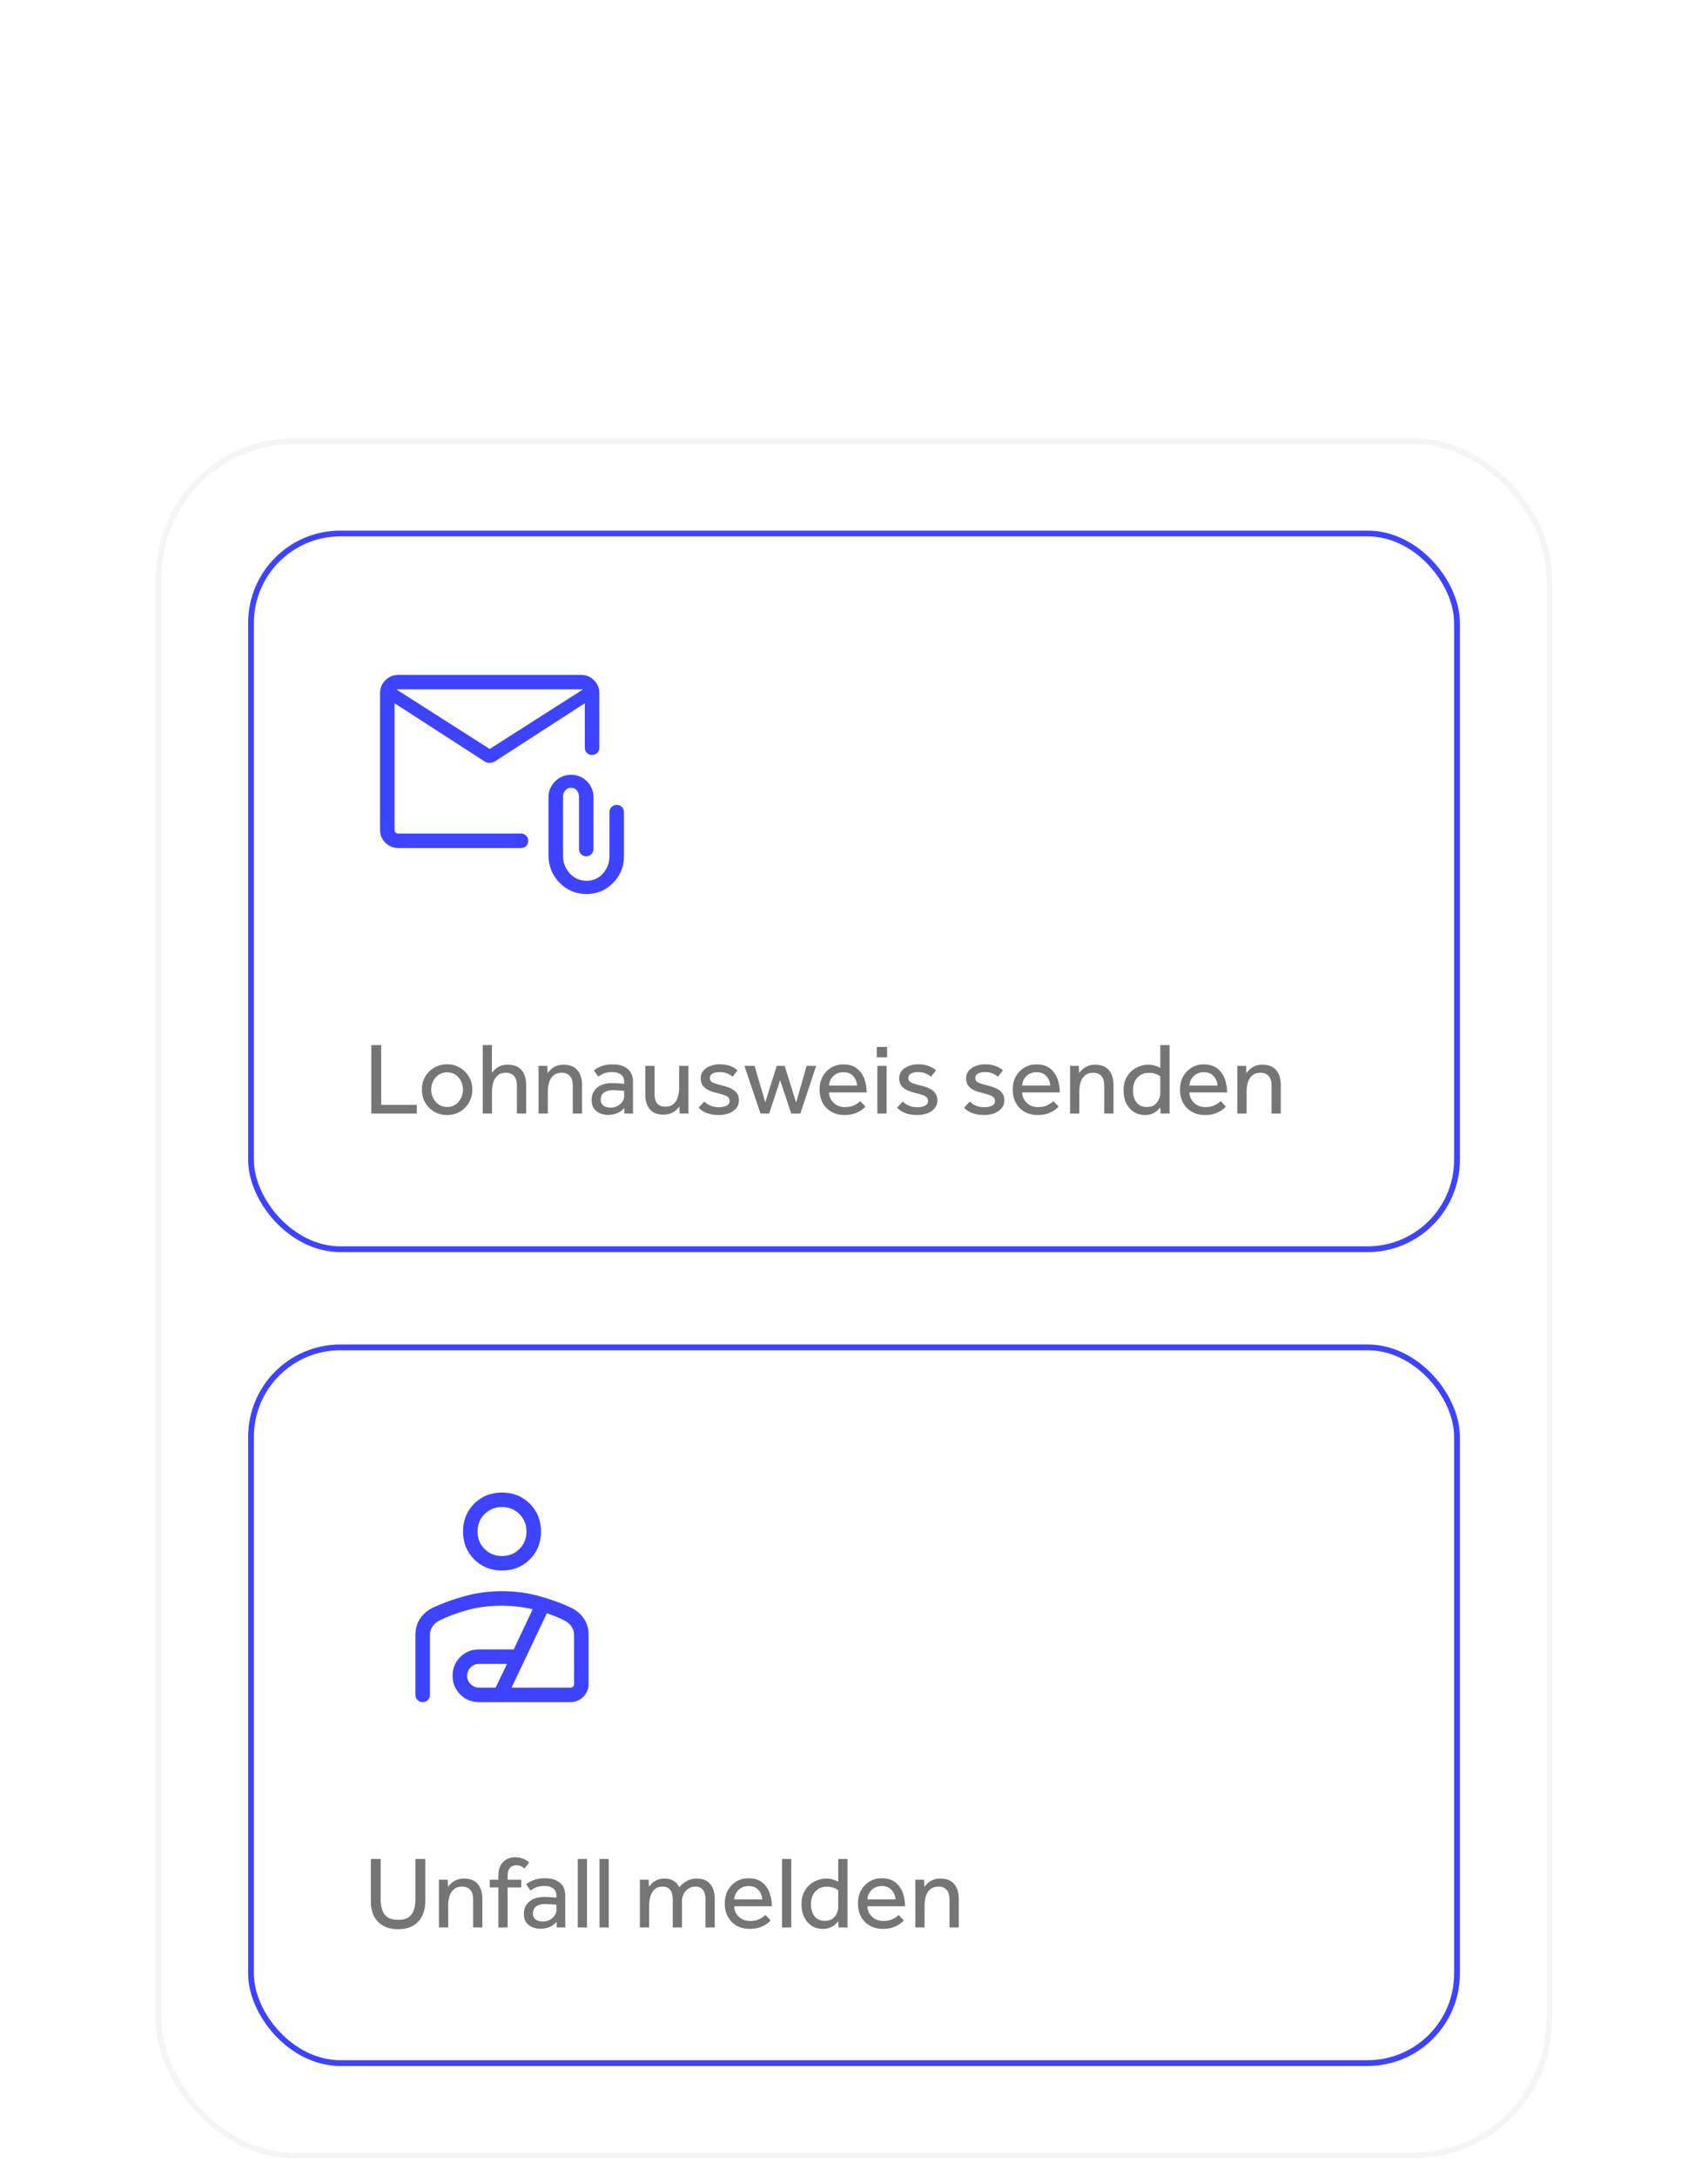 <svg width="296" height="377" viewBox="0 0 296 377" fill="none" xmlns="http://www.w3.org/2000/svg">
<g filter="url(#filter0_ddd_2140_11507)">
<rect x="27" y="7" width="242" height="298" rx="24" fill="white" shape-rendering="crispEdges"/>
<rect x="27.5" y="7.5" width="241" height="297" rx="23.5" stroke="#F5F5F5" shape-rendering="crispEdges"/>
<rect x="43.5" y="23.5" width="209" height="124" rx="15.5" stroke="#3E43FF"/>
<mask id="mask0_2140_11507" style="mask-type:alpha" maskUnits="userSpaceOnUse" x="63" y="43" width="48" height="48">
<rect x="63" y="43" width="48" height="48" fill="#D9D9D9"/>
</mask>
<g mask="url(#mask0_2140_11507)">
<path d="M69.068 78C68.187 78 67.433 77.699 66.806 77.097C66.179 76.495 65.865 75.753 65.865 74.871V51.129C65.865 50.275 66.173 49.54 66.789 48.924C67.405 48.308 68.14 48 68.993 48H100.737C101.59 48 102.325 48.308 102.941 48.924C103.557 49.54 103.865 50.275 103.865 51.129V60.615C103.865 60.971 103.744 61.27 103.502 61.511C103.26 61.752 102.96 61.872 102.602 61.872C102.244 61.872 101.946 61.752 101.709 61.511C101.471 61.27 101.352 60.971 101.352 60.615V52.91L85.723 63.017C85.583 63.09 85.444 63.146 85.307 63.185C85.171 63.224 85.023 63.243 84.865 63.243C84.707 63.243 84.559 63.224 84.423 63.185C84.286 63.146 84.152 63.09 84.02 63.017L68.378 52.91V74.871C68.378 75.051 68.436 75.199 68.551 75.314C68.667 75.429 68.814 75.487 68.993 75.487H90.288C90.644 75.487 90.943 75.608 91.183 75.85C91.424 76.093 91.545 76.392 91.545 76.751C91.545 77.108 91.424 77.406 91.183 77.644C90.943 77.881 90.644 78 90.288 78H69.068ZM84.865 60.831L101.045 50.513H68.686L84.865 60.831ZM68.378 53.297V51.425V51.445V51.41V53.297ZM101.65 85.962C99.804 85.962 98.244 85.309 96.97 84.004C95.695 82.698 95.057 81.122 95.057 79.275V69.205C95.057 68.127 95.437 67.208 96.195 66.448C96.954 65.688 97.882 65.308 98.98 65.308C100.06 65.308 100.975 65.688 101.726 66.448C102.477 67.208 102.852 68.127 102.852 69.205V78.166C102.852 78.522 102.731 78.821 102.489 79.062C102.247 79.303 101.947 79.423 101.589 79.423C101.231 79.423 100.933 79.303 100.696 79.062C100.458 78.821 100.34 78.522 100.34 78.166V69.136C100.34 68.705 100.215 68.334 99.965 68.023C99.715 67.712 99.385 67.556 98.975 67.556C98.566 67.556 98.229 67.712 97.966 68.023C97.702 68.334 97.57 68.703 97.57 69.13V79.328C97.57 80.502 97.96 81.519 98.741 82.38C99.521 83.242 100.494 83.672 101.659 83.672C102.78 83.672 103.721 83.254 104.481 82.418C105.242 81.582 105.622 80.583 105.622 79.423V71.779C105.622 71.424 105.743 71.125 105.985 70.885C106.227 70.644 106.527 70.523 106.885 70.523C107.243 70.523 107.54 70.644 107.778 70.885C108.015 71.125 108.134 71.424 108.134 71.779V79.423C108.134 81.224 107.504 82.764 106.243 84.043C104.982 85.322 103.451 85.962 101.65 85.962Z" fill="#3E43FF"/>
</g>
<path d="M64.352 124V112.136H66.059V122.488H72.231V124H64.352ZM77.484 124.249C76.642 124.249 75.889 124.053 75.225 123.662C74.561 123.259 74.039 122.725 73.66 122.061C73.292 121.385 73.109 120.65 73.109 119.856C73.109 119.049 73.292 118.314 73.66 117.65C74.039 116.986 74.561 116.458 75.225 116.067C75.889 115.664 76.642 115.462 77.484 115.462C78.326 115.462 79.073 115.664 79.725 116.067C80.389 116.458 80.911 116.986 81.29 117.65C81.67 118.314 81.859 119.049 81.859 119.856C81.859 120.65 81.67 121.385 81.29 122.061C80.911 122.725 80.389 123.259 79.725 123.662C79.073 124.053 78.326 124.249 77.484 124.249ZM77.484 122.862C78.065 122.862 78.557 122.719 78.96 122.435C79.375 122.138 79.69 121.759 79.903 121.296C80.128 120.834 80.241 120.354 80.241 119.856C80.241 119.358 80.128 118.877 79.903 118.415C79.69 117.953 79.375 117.579 78.96 117.294C78.545 116.998 78.053 116.85 77.484 116.85C76.915 116.85 76.423 116.998 76.008 117.294C75.593 117.579 75.273 117.953 75.047 118.415C74.834 118.866 74.727 119.346 74.727 119.856C74.727 120.354 74.84 120.834 75.065 121.296C75.29 121.747 75.605 122.121 76.008 122.417C76.423 122.713 76.915 122.862 77.484 122.862ZM83.661 124V112.136H85.244V116.956C85.386 116.755 85.57 116.547 85.795 116.334C86.032 116.109 86.329 115.919 86.684 115.765C87.052 115.611 87.491 115.534 88.001 115.534C89.08 115.534 89.88 115.854 90.402 116.494C90.924 117.122 91.184 117.97 91.184 119.038V124H89.584V119.162C89.584 118.391 89.412 117.828 89.068 117.472C88.736 117.105 88.273 116.921 87.68 116.921C87.076 116.921 86.596 117.081 86.24 117.401C85.884 117.709 85.629 118.113 85.475 118.611C85.333 119.109 85.261 119.624 85.261 120.158V124H83.661ZM94.937 124H93.336V116.583C93.336 116.476 93.336 116.37 93.336 116.263C93.336 116.144 93.33 115.966 93.318 115.729H94.848L94.901 116.974C95.044 116.773 95.233 116.565 95.471 116.352C95.708 116.126 96.004 115.937 96.36 115.783C96.727 115.617 97.166 115.534 97.676 115.534C98.755 115.534 99.555 115.854 100.077 116.494C100.599 117.122 100.86 117.97 100.86 119.038V124H99.259V119.162C99.259 118.391 99.087 117.828 98.743 117.472C98.411 117.105 97.949 116.921 97.356 116.921C96.751 116.921 96.271 117.081 95.915 117.401C95.559 117.709 95.305 118.113 95.15 118.611C95.008 119.109 94.937 119.624 94.937 120.158V124ZM108.223 124L108.187 123.004C107.891 123.407 107.481 123.715 106.96 123.929C106.45 124.13 105.934 124.231 105.412 124.231C104.962 124.231 104.511 124.148 104.06 123.982C103.622 123.816 103.254 123.543 102.958 123.164C102.673 122.785 102.531 122.281 102.531 121.652C102.531 120.763 102.845 120.051 103.474 119.518C104.102 118.984 104.997 118.717 106.159 118.717C106.42 118.717 106.687 118.729 106.96 118.753C107.244 118.765 107.499 118.783 107.725 118.806C107.95 118.818 108.098 118.83 108.169 118.842V118.539C108.169 117.923 107.979 117.484 107.6 117.223C107.232 116.951 106.728 116.814 106.088 116.814C105.472 116.814 104.974 116.903 104.594 117.081C104.226 117.247 103.918 117.419 103.669 117.597L102.922 116.512C103.219 116.275 103.628 116.043 104.149 115.818C104.671 115.593 105.377 115.48 106.266 115.48C107.321 115.48 108.157 115.741 108.774 116.263C109.391 116.773 109.699 117.502 109.699 118.451V123.271C109.699 123.354 109.699 123.455 109.699 123.573C109.699 123.692 109.705 123.834 109.717 124H108.223ZM108.169 121.03V120.087C108.11 120.063 107.974 120.045 107.76 120.034C107.547 120.01 107.304 119.992 107.031 119.98C106.77 119.957 106.515 119.945 106.266 119.945C105.673 119.945 105.217 120.034 104.896 120.211C104.588 120.377 104.375 120.591 104.256 120.852C104.149 121.101 104.096 121.35 104.096 121.599C104.096 122.038 104.25 122.375 104.559 122.613C104.867 122.85 105.294 122.968 105.839 122.968C106.254 122.968 106.634 122.879 106.977 122.702C107.333 122.512 107.618 122.269 107.831 121.972C108.057 121.676 108.169 121.362 108.169 121.03ZM111.834 120.692V115.729H113.434V120.585C113.434 121.356 113.595 121.919 113.915 122.275C114.235 122.63 114.697 122.808 115.302 122.808C115.919 122.808 116.399 122.648 116.743 122.328C117.087 122.008 117.33 121.605 117.472 121.119C117.626 120.621 117.703 120.105 117.703 119.571V115.729H119.304V123.164C119.304 123.211 119.304 123.324 119.304 123.502C119.304 123.668 119.31 123.834 119.322 124H117.792L117.739 122.773C117.608 122.962 117.425 123.17 117.187 123.395C116.95 123.609 116.648 123.792 116.28 123.947C115.925 124.101 115.492 124.178 114.982 124.178C113.903 124.178 113.108 123.864 112.598 123.235C112.089 122.607 111.834 121.759 111.834 120.692ZM121.083 122.986L122.061 121.919C122.357 122.215 122.713 122.453 123.128 122.63C123.543 122.808 124.023 122.897 124.569 122.897C125.102 122.897 125.547 122.814 125.903 122.648C126.259 122.47 126.436 122.198 126.436 121.83C126.436 121.569 126.365 121.362 126.223 121.207C126.081 121.053 125.838 120.917 125.494 120.798C125.15 120.668 124.675 120.532 124.071 120.389C123.644 120.283 123.229 120.14 122.826 119.962C122.423 119.773 122.09 119.518 121.83 119.198C121.569 118.866 121.438 118.439 121.438 117.917C121.438 117.383 121.592 116.933 121.901 116.565C122.221 116.198 122.63 115.925 123.128 115.747C123.626 115.557 124.148 115.462 124.693 115.462C125.393 115.462 125.998 115.557 126.508 115.747C127.017 115.925 127.456 116.18 127.824 116.512L126.952 117.615C126.703 117.389 126.389 117.2 126.009 117.045C125.642 116.891 125.209 116.814 124.711 116.814C124.201 116.814 123.792 116.897 123.484 117.063C123.175 117.229 123.021 117.502 123.021 117.881C123.021 118.237 123.229 118.504 123.644 118.682C124.059 118.848 124.592 119.008 125.245 119.162C125.766 119.281 126.235 119.441 126.65 119.642C127.077 119.832 127.415 120.093 127.664 120.425C127.925 120.757 128.055 121.19 128.055 121.723C128.055 122.269 127.889 122.731 127.557 123.111C127.237 123.478 126.816 123.763 126.294 123.964C125.772 124.154 125.209 124.249 124.604 124.249C123.039 124.249 121.865 123.828 121.083 122.986ZM131.802 124L129.01 115.729H130.771L132.62 122.043L134.613 115.729H135.982L137.974 122.097L139.788 115.729H141.443L138.703 124H137.12L135.199 118.219L133.296 124H131.802ZM149.075 121.83L149.982 122.791C149.863 122.933 149.65 123.123 149.342 123.36C149.033 123.585 148.63 123.792 148.132 123.982C147.646 124.16 147.053 124.249 146.354 124.249C145.5 124.249 144.747 124.065 144.095 123.698C143.442 123.318 142.933 122.796 142.565 122.132C142.209 121.457 142.031 120.68 142.031 119.802C142.031 118.996 142.203 118.267 142.547 117.615C142.903 116.962 143.389 116.447 144.006 116.067C144.634 115.676 145.352 115.48 146.158 115.48C147.118 115.48 147.895 115.711 148.488 116.174C149.081 116.636 149.514 117.235 149.786 117.97C150.059 118.706 150.195 119.494 150.195 120.336H143.668C143.68 120.822 143.81 121.261 144.059 121.652C144.308 122.032 144.634 122.334 145.037 122.559C145.452 122.773 145.897 122.879 146.371 122.879C147.071 122.879 147.646 122.761 148.097 122.524C148.559 122.287 148.885 122.055 149.075 121.83ZM143.668 119.144H148.541C148.494 118.504 148.269 117.958 147.865 117.508C147.462 117.057 146.893 116.832 146.158 116.832C145.648 116.832 145.209 116.945 144.842 117.17C144.474 117.395 144.189 117.686 143.988 118.041C143.798 118.385 143.691 118.753 143.668 119.144ZM151.941 114.253V112.456H153.737V114.253H151.941ZM152.048 124V115.729H153.648V124H152.048ZM155.475 122.986L156.453 121.919C156.749 122.215 157.105 122.453 157.52 122.63C157.935 122.808 158.415 122.897 158.961 122.897C159.495 122.897 159.939 122.814 160.295 122.648C160.651 122.47 160.829 122.198 160.829 121.83C160.829 121.569 160.757 121.362 160.615 121.207C160.473 121.053 160.23 120.917 159.886 120.798C159.542 120.668 159.068 120.532 158.463 120.389C158.036 120.283 157.621 120.14 157.218 119.962C156.815 119.773 156.483 119.518 156.222 119.198C155.961 118.866 155.83 118.439 155.83 117.917C155.83 117.383 155.985 116.933 156.293 116.565C156.613 116.198 157.022 115.925 157.52 115.747C158.018 115.557 158.54 115.462 159.085 115.462C159.785 115.462 160.39 115.557 160.9 115.747C161.41 115.925 161.848 116.18 162.216 116.512L161.344 117.615C161.095 117.389 160.781 117.2 160.402 117.045C160.034 116.891 159.601 116.814 159.103 116.814C158.593 116.814 158.184 116.897 157.876 117.063C157.568 117.229 157.413 117.502 157.413 117.881C157.413 118.237 157.621 118.504 158.036 118.682C158.451 118.848 158.985 119.008 159.637 119.162C160.159 119.281 160.627 119.441 161.042 119.642C161.469 119.832 161.807 120.093 162.056 120.425C162.317 120.757 162.447 121.19 162.447 121.723C162.447 122.269 162.281 122.731 161.949 123.111C161.629 123.478 161.208 123.763 160.686 123.964C160.164 124.154 159.601 124.249 158.997 124.249C157.431 124.249 156.257 123.828 155.475 122.986ZM167.078 122.986L168.056 121.919C168.352 122.215 168.708 122.453 169.123 122.63C169.538 122.808 170.018 122.897 170.564 122.897C171.098 122.897 171.542 122.814 171.898 122.648C172.254 122.47 172.432 122.198 172.432 121.83C172.432 121.569 172.36 121.362 172.218 121.207C172.076 121.053 171.833 120.917 171.489 120.798C171.145 120.668 170.671 120.532 170.066 120.389C169.639 120.283 169.224 120.14 168.821 119.962C168.418 119.773 168.086 119.518 167.825 119.198C167.564 118.866 167.433 118.439 167.433 117.917C167.433 117.383 167.588 116.933 167.896 116.565C168.216 116.198 168.625 115.925 169.123 115.747C169.621 115.557 170.143 115.462 170.688 115.462C171.388 115.462 171.993 115.557 172.503 115.747C173.013 115.925 173.451 116.18 173.819 116.512L172.947 117.615C172.698 117.389 172.384 117.2 172.005 117.045C171.637 116.891 171.204 116.814 170.706 116.814C170.196 116.814 169.787 116.897 169.479 117.063C169.171 117.229 169.017 117.502 169.017 117.881C169.017 118.237 169.224 118.504 169.639 118.682C170.054 118.848 170.588 119.008 171.24 119.162C171.762 119.281 172.23 119.441 172.645 119.642C173.072 119.832 173.41 120.093 173.659 120.425C173.92 120.757 174.05 121.19 174.05 121.723C174.05 122.269 173.884 122.731 173.552 123.111C173.232 123.478 172.811 123.763 172.289 123.964C171.768 124.154 171.204 124.249 170.6 124.249C169.034 124.249 167.86 123.828 167.078 122.986ZM182.546 121.83L183.454 122.791C183.335 122.933 183.122 123.123 182.813 123.36C182.505 123.585 182.102 123.792 181.604 123.982C181.118 124.16 180.525 124.249 179.825 124.249C178.971 124.249 178.218 124.065 177.566 123.698C176.914 123.318 176.404 122.796 176.037 122.132C175.681 121.457 175.503 120.68 175.503 119.802C175.503 118.996 175.675 118.267 176.019 117.615C176.374 116.962 176.861 116.447 177.477 116.067C178.106 115.676 178.823 115.48 179.629 115.48C180.59 115.48 181.367 115.711 181.959 116.174C182.552 116.636 182.985 117.235 183.258 117.97C183.531 118.706 183.667 119.494 183.667 120.336H177.139C177.151 120.822 177.282 121.261 177.531 121.652C177.78 122.032 178.106 122.334 178.509 122.559C178.924 122.773 179.369 122.879 179.843 122.879C180.542 122.879 181.118 122.761 181.568 122.524C182.031 122.287 182.357 122.055 182.546 121.83ZM177.139 119.144H182.013C181.965 118.504 181.74 117.958 181.337 117.508C180.934 117.057 180.365 116.832 179.629 116.832C179.12 116.832 178.681 116.945 178.313 117.17C177.946 117.395 177.661 117.686 177.459 118.041C177.27 118.385 177.163 118.753 177.139 119.144ZM187.049 124H185.448V116.583C185.448 116.476 185.448 116.37 185.448 116.263C185.448 116.144 185.442 115.966 185.43 115.729H186.96L187.013 116.974C187.156 116.773 187.345 116.565 187.582 116.352C187.82 116.126 188.116 115.937 188.472 115.783C188.839 115.617 189.278 115.534 189.788 115.534C190.867 115.534 191.667 115.854 192.189 116.494C192.711 117.122 192.972 117.97 192.972 119.038V124H191.371V119.162C191.371 118.391 191.199 117.828 190.855 117.472C190.523 117.105 190.061 116.921 189.468 116.921C188.863 116.921 188.383 117.081 188.027 117.401C187.671 117.709 187.416 118.113 187.262 118.611C187.12 119.109 187.049 119.624 187.049 120.158V124ZM201.135 124L201.082 122.951C200.999 123.045 200.844 123.2 200.619 123.413C200.406 123.626 200.115 123.822 199.748 124C199.38 124.166 198.929 124.249 198.396 124.249C197.696 124.249 197.068 124.077 196.51 123.733C195.953 123.377 195.514 122.879 195.194 122.239C194.874 121.599 194.714 120.846 194.714 119.98C194.714 119.198 194.844 118.528 195.105 117.97C195.378 117.401 195.728 116.939 196.155 116.583C196.582 116.227 197.038 115.966 197.524 115.8C198.022 115.622 198.491 115.534 198.929 115.534C199.38 115.534 199.765 115.581 200.085 115.676C200.417 115.771 200.75 115.901 201.082 116.067V112.136H202.682V123.164C202.682 123.211 202.682 123.324 202.682 123.502C202.682 123.668 202.688 123.834 202.7 124H201.135ZM201.082 120.514V117.561C200.868 117.383 200.595 117.235 200.263 117.117C199.931 116.998 199.528 116.939 199.054 116.939C198.283 116.939 197.637 117.211 197.115 117.757C196.605 118.302 196.35 119.049 196.35 119.998C196.35 120.52 196.433 121 196.599 121.439C196.777 121.877 197.044 122.227 197.4 122.488C197.755 122.737 198.206 122.862 198.751 122.862C199.309 122.862 199.753 122.737 200.085 122.488C200.429 122.227 200.678 121.913 200.833 121.545C200.999 121.178 201.082 120.834 201.082 120.514ZM211.537 121.83L212.444 122.791C212.325 122.933 212.112 123.123 211.803 123.36C211.495 123.585 211.092 123.792 210.594 123.982C210.108 124.16 209.515 124.249 208.815 124.249C207.961 124.249 207.209 124.065 206.556 123.698C205.904 123.318 205.394 122.796 205.027 122.132C204.671 121.457 204.493 120.68 204.493 119.802C204.493 118.996 204.665 118.267 205.009 117.615C205.365 116.962 205.851 116.447 206.467 116.067C207.096 115.676 207.813 115.48 208.62 115.48C209.58 115.48 210.357 115.711 210.95 116.174C211.543 116.636 211.975 117.235 212.248 117.97C212.521 118.706 212.657 119.494 212.657 120.336H206.129C206.141 120.822 206.272 121.261 206.521 121.652C206.77 122.032 207.096 122.334 207.499 122.559C207.914 122.773 208.359 122.879 208.833 122.879C209.533 122.879 210.108 122.761 210.558 122.524C211.021 122.287 211.347 122.055 211.537 121.83ZM206.129 119.144H211.003C210.956 118.504 210.73 117.958 210.327 117.508C209.924 117.057 209.355 116.832 208.62 116.832C208.11 116.832 207.671 116.945 207.303 117.17C206.936 117.395 206.651 117.686 206.45 118.041C206.26 118.385 206.153 118.753 206.129 119.144ZM216.039 124H214.438V116.583C214.438 116.476 214.438 116.37 214.438 116.263C214.438 116.144 214.432 115.966 214.42 115.729H215.95L216.003 116.974C216.146 116.773 216.335 116.565 216.573 116.352C216.81 116.126 217.106 115.937 217.462 115.783C217.83 115.617 218.268 115.534 218.778 115.534C219.857 115.534 220.658 115.854 221.179 116.494C221.701 117.122 221.962 117.97 221.962 119.038V124H220.361V119.162C220.361 118.391 220.189 117.828 219.845 117.472C219.513 117.105 219.051 116.921 218.458 116.921C217.853 116.921 217.373 117.081 217.017 117.401C216.662 117.709 216.407 118.113 216.252 118.611C216.11 119.109 216.039 119.624 216.039 120.158V124Z" fill="#757575"/>
<rect x="43.5" y="164.5" width="209" height="124" rx="15.5" stroke="#3E43FF"/>
<mask id="mask1_2140_11507" style="mask-type:alpha" maskUnits="userSpaceOnUse" x="63" y="184" width="48" height="48">
<rect x="63" y="184" width="48" height="48" fill="#D9D9D9"/>
</mask>
<g mask="url(#mask1_2140_11507)">
<path d="M87 203.167C85.075 203.167 83.468 202.522 82.178 201.232C80.888 199.943 80.243 198.336 80.243 196.411C80.243 194.486 80.888 192.878 82.178 191.589C83.468 190.299 85.075 189.654 87 189.654C88.925 189.654 90.532 190.299 91.822 191.589C93.112 192.878 93.757 194.486 93.757 196.411C93.757 198.336 93.112 199.943 91.822 201.232C90.532 202.522 88.925 203.167 87 203.167ZM87 200.654C88.199 200.654 89.206 200.247 90.021 199.432C90.836 198.617 91.243 197.61 91.243 196.411C91.243 195.211 90.836 194.204 90.021 193.389C89.206 192.574 88.199 192.167 87 192.167C85.801 192.167 84.794 192.574 83.979 193.389C83.164 194.204 82.757 195.211 82.757 196.411C82.757 197.61 83.164 198.617 83.979 199.432C84.794 200.247 85.801 200.654 87 200.654ZM87.002 206.744C89.221 206.744 91.346 207.022 93.376 207.577C95.407 208.133 97.267 208.806 98.954 209.598C99.883 210.039 100.623 210.665 101.174 211.475C101.725 212.285 102 213.212 102 214.255V222.833C102 223.693 101.694 224.429 101.08 225.042C100.468 225.655 99.731 225.962 98.871 225.962H83C81.722 225.962 80.642 225.52 79.76 224.637C78.877 223.754 78.436 222.673 78.436 221.393C78.436 220.114 78.877 219.035 79.76 218.154C80.642 217.274 81.722 216.834 83 216.834H89.028L92.314 209.884C91.433 209.664 90.522 209.505 89.581 209.405C88.64 209.306 87.778 209.257 86.996 209.257C84.832 209.257 82.843 209.507 81.028 210.009C79.213 210.51 77.575 211.121 76.115 211.841C75.638 212.082 75.251 212.421 74.956 212.859C74.661 213.296 74.513 213.761 74.513 214.254V224.705C74.513 225.061 74.392 225.36 74.15 225.6C73.907 225.841 73.608 225.962 73.249 225.962C72.892 225.962 72.594 225.841 72.356 225.6C72.119 225.36 72 225.061 72 224.705V214.254C72 213.211 72.275 212.285 72.826 211.475C73.377 210.665 74.11 210.04 75.025 209.601C76.713 208.807 78.576 208.133 80.615 207.577C82.655 207.022 84.784 206.744 87.002 206.744ZM83 223.449H85.895L87.864 219.346H83C82.445 219.346 81.965 219.549 81.558 219.955C81.152 220.361 80.948 220.841 80.948 221.396C80.948 221.95 81.152 222.431 81.558 222.838C81.965 223.245 82.445 223.449 83 223.449ZM88.657 223.449H98.871C99.051 223.449 99.199 223.391 99.314 223.276C99.429 223.16 99.487 223.013 99.487 222.833V214.254C99.487 213.752 99.332 213.283 99.021 212.846C98.71 212.408 98.324 212.074 97.862 211.841C97.449 211.628 96.981 211.414 96.459 211.2C95.936 210.985 95.375 210.77 94.777 210.555L88.657 223.449Z" fill="#3E43FF"/>
</g>
<path d="M64.263 260.482V253.136H65.97V260.073C65.97 260.785 66.059 261.413 66.237 261.958C66.415 262.504 66.723 262.931 67.162 263.239C67.601 263.536 68.212 263.684 68.994 263.684C69.777 263.684 70.382 263.536 70.808 263.239C71.247 262.931 71.555 262.504 71.733 261.958C71.911 261.413 72 260.785 72 260.073V253.136H73.708V260.482C73.708 261.383 73.536 262.202 73.192 262.937C72.86 263.66 72.344 264.235 71.644 264.662C70.957 265.089 70.073 265.302 68.994 265.302C67.915 265.302 67.026 265.089 66.326 264.662C65.626 264.235 65.105 263.66 64.761 262.937C64.429 262.202 64.263 261.383 64.263 260.482ZM77.671 265H76.07V257.583C76.07 257.476 76.07 257.37 76.07 257.263C76.07 257.144 76.065 256.966 76.053 256.729H77.582L77.636 257.974C77.778 257.773 77.968 257.565 78.205 257.352C78.442 257.126 78.739 256.937 79.094 256.783C79.462 256.617 79.901 256.534 80.41 256.534C81.49 256.534 82.29 256.854 82.812 257.494C83.333 258.122 83.594 258.97 83.594 260.038V265H81.993V260.162C81.993 259.391 81.822 258.828 81.478 258.472C81.146 258.105 80.683 257.921 80.09 257.921C79.486 257.921 79.005 258.081 78.65 258.401C78.294 258.709 78.039 259.113 77.885 259.611C77.743 260.109 77.671 260.624 77.671 261.158V265ZM86.368 265V258.063H84.874V256.729H86.368V256.053C86.368 255.306 86.504 254.696 86.777 254.221C87.05 253.747 87.406 253.397 87.844 253.172C88.283 252.947 88.751 252.834 89.249 252.834C89.688 252.834 90.115 252.905 90.53 253.047C90.957 253.178 91.348 253.409 91.704 253.741L90.904 254.773C90.465 254.405 89.996 254.221 89.499 254.221C89.036 254.221 88.662 254.37 88.378 254.666C88.105 254.962 87.969 255.472 87.969 256.196V256.729H90.335V258.063H87.969V265H86.368ZM96.481 265L96.445 264.004C96.149 264.407 95.74 264.715 95.218 264.929C94.708 265.13 94.192 265.231 93.67 265.231C93.22 265.231 92.769 265.148 92.319 264.982C91.88 264.816 91.512 264.543 91.216 264.164C90.931 263.785 90.789 263.281 90.789 262.652C90.789 261.763 91.103 261.051 91.732 260.518C92.36 259.984 93.255 259.717 94.417 259.717C94.678 259.717 94.945 259.729 95.218 259.753C95.502 259.765 95.757 259.783 95.983 259.806C96.208 259.818 96.356 259.83 96.427 259.842V259.539C96.427 258.923 96.237 258.484 95.858 258.223C95.49 257.951 94.987 257.814 94.346 257.814C93.73 257.814 93.232 257.903 92.852 258.081C92.484 258.247 92.176 258.419 91.927 258.597L91.18 257.512C91.477 257.275 91.886 257.043 92.407 256.818C92.929 256.593 93.635 256.48 94.524 256.48C95.579 256.48 96.415 256.741 97.032 257.263C97.649 257.773 97.957 258.502 97.957 259.451V264.271C97.957 264.354 97.957 264.455 97.957 264.573C97.957 264.692 97.963 264.834 97.975 265H96.481ZM96.427 262.03V261.087C96.368 261.063 96.232 261.045 96.018 261.034C95.805 261.01 95.562 260.992 95.289 260.98C95.028 260.957 94.773 260.945 94.524 260.945C93.931 260.945 93.475 261.034 93.154 261.211C92.846 261.377 92.633 261.591 92.514 261.852C92.407 262.101 92.354 262.35 92.354 262.599C92.354 263.038 92.508 263.375 92.817 263.613C93.125 263.85 93.552 263.968 94.097 263.968C94.512 263.968 94.892 263.879 95.236 263.702C95.591 263.512 95.876 263.269 96.089 262.972C96.315 262.676 96.427 262.362 96.427 262.03ZM100.127 265V253.136H101.728V265H100.127ZM103.897 265V253.136H105.497V265H103.897ZM112.498 265H110.897V257.583C110.897 257.476 110.897 257.37 110.897 257.263C110.897 257.144 110.891 256.966 110.879 256.729H112.409L112.462 257.974C112.593 257.773 112.77 257.565 112.996 257.352C113.221 257.126 113.512 256.937 113.867 256.783C114.223 256.617 114.65 256.534 115.148 256.534C115.788 256.534 116.316 256.664 116.731 256.925C117.158 257.174 117.49 257.541 117.727 258.028C118.059 257.636 118.468 257.292 118.954 256.996C119.44 256.688 120.033 256.534 120.733 256.534C121.8 256.534 122.589 256.854 123.099 257.494C123.608 258.122 123.863 258.97 123.863 260.038V265H122.263V260.162C122.263 258.668 121.67 257.921 120.484 257.921C120.045 257.921 119.654 258.039 119.31 258.277C118.966 258.502 118.693 258.804 118.492 259.184C118.29 259.551 118.189 259.96 118.189 260.411V265H116.589V260.162C116.589 259.391 116.435 258.828 116.126 258.472C115.818 258.105 115.385 257.921 114.828 257.921C114.247 257.921 113.784 258.081 113.44 258.401C113.097 258.721 112.853 259.13 112.711 259.628C112.569 260.115 112.498 260.624 112.498 261.158V265ZM132.643 262.83L133.55 263.791C133.432 263.933 133.218 264.123 132.91 264.36C132.602 264.585 132.198 264.792 131.7 264.982C131.214 265.16 130.621 265.249 129.922 265.249C129.068 265.249 128.315 265.065 127.663 264.698C127.011 264.318 126.501 263.796 126.133 263.132C125.777 262.457 125.6 261.68 125.6 260.802C125.6 259.996 125.772 259.267 126.115 258.615C126.471 257.962 126.957 257.447 127.574 257.067C128.202 256.676 128.92 256.48 129.726 256.48C130.687 256.48 131.463 256.711 132.056 257.174C132.649 257.636 133.082 258.235 133.355 258.97C133.627 259.706 133.764 260.494 133.764 261.336H127.236C127.248 261.822 127.378 262.261 127.627 262.652C127.876 263.032 128.202 263.334 128.606 263.559C129.021 263.773 129.465 263.879 129.94 263.879C130.639 263.879 131.214 263.761 131.665 263.524C132.127 263.287 132.453 263.055 132.643 262.83ZM127.236 260.144H132.109C132.062 259.504 131.837 258.958 131.434 258.508C131.03 258.057 130.461 257.832 129.726 257.832C129.216 257.832 128.777 257.945 128.41 258.17C128.042 258.395 127.758 258.686 127.556 259.041C127.366 259.385 127.26 259.753 127.236 260.144ZM135.527 265V253.136H137.128V265H135.527ZM145.326 265L145.272 263.951C145.189 264.045 145.035 264.2 144.81 264.413C144.597 264.626 144.306 264.822 143.938 265C143.571 265.166 143.12 265.249 142.587 265.249C141.887 265.249 141.259 265.077 140.701 264.733C140.144 264.377 139.705 263.879 139.385 263.239C139.065 262.599 138.905 261.846 138.905 260.98C138.905 260.198 139.035 259.528 139.296 258.97C139.569 258.401 139.919 257.939 140.346 257.583C140.772 257.227 141.229 256.966 141.715 256.8C142.213 256.622 142.682 256.534 143.12 256.534C143.571 256.534 143.956 256.581 144.276 256.676C144.608 256.771 144.94 256.901 145.272 257.067V253.136H146.873V264.164C146.873 264.211 146.873 264.324 146.873 264.502C146.873 264.668 146.879 264.834 146.891 265H145.326ZM145.272 261.514V258.561C145.059 258.383 144.786 258.235 144.454 258.117C144.122 257.998 143.719 257.939 143.245 257.939C142.474 257.939 141.828 258.211 141.306 258.757C140.796 259.302 140.541 260.049 140.541 260.998C140.541 261.52 140.624 262 140.79 262.439C140.968 262.877 141.235 263.227 141.591 263.488C141.946 263.737 142.397 263.862 142.942 263.862C143.5 263.862 143.944 263.737 144.276 263.488C144.62 263.227 144.869 262.913 145.023 262.545C145.189 262.178 145.272 261.834 145.272 261.514ZM155.728 262.83L156.635 263.791C156.516 263.933 156.303 264.123 155.994 264.36C155.686 264.585 155.283 264.792 154.785 264.982C154.299 265.16 153.706 265.249 153.006 265.249C152.152 265.249 151.399 265.065 150.747 264.698C150.095 264.318 149.585 263.796 149.218 263.132C148.862 262.457 148.684 261.68 148.684 260.802C148.684 259.996 148.856 259.267 149.2 258.615C149.556 257.962 150.042 257.447 150.658 257.067C151.287 256.676 152.004 256.48 152.811 256.48C153.771 256.48 154.548 256.711 155.141 257.174C155.733 257.636 156.166 258.235 156.439 258.97C156.712 259.706 156.848 260.494 156.848 261.336H150.32C150.332 261.822 150.463 262.261 150.712 262.652C150.961 263.032 151.287 263.334 151.69 263.559C152.105 263.773 152.55 263.879 153.024 263.879C153.724 263.879 154.299 263.761 154.749 263.524C155.212 263.287 155.538 263.055 155.728 262.83ZM150.32 260.144H155.194C155.146 259.504 154.921 258.958 154.518 258.508C154.115 258.057 153.546 257.832 152.811 257.832C152.301 257.832 151.862 257.945 151.494 258.17C151.127 258.395 150.842 258.686 150.641 259.041C150.451 259.385 150.344 259.753 150.32 260.144ZM160.23 265H158.629V257.583C158.629 257.476 158.629 257.37 158.629 257.263C158.629 257.144 158.623 256.966 158.611 256.729H160.141L160.194 257.974C160.337 257.773 160.526 257.565 160.763 257.352C161.001 257.126 161.297 256.937 161.653 256.783C162.02 256.617 162.459 256.534 162.969 256.534C164.048 256.534 164.849 256.854 165.37 257.494C165.892 258.122 166.153 258.97 166.153 260.038V265H164.552V260.162C164.552 259.391 164.38 258.828 164.036 258.472C163.704 258.105 163.242 257.921 162.649 257.921C162.044 257.921 161.564 258.081 161.208 258.401C160.852 258.709 160.597 259.113 160.443 259.611C160.301 260.109 160.23 260.624 160.23 261.158V265Z" fill="#757575"/>
</g>
<defs>
<filter id="filter0_ddd_2140_11507" x="0.32" y="0.33" width="295.36" height="375.817" filterUnits="userSpaceOnUse" color-interpolation-filters="sRGB">
<feFlood flood-opacity="0" result="BackgroundImageFix"/>
<feColorMatrix in="SourceAlpha" type="matrix" values="0 0 0 0 0 0 0 0 0 0 0 0 0 0 0 0 0 0 127 0" result="hardAlpha"/>
<feOffset dy="44.467"/>
<feGaussianBlur stdDeviation="13.34"/>
<feComposite in2="hardAlpha" operator="out"/>
<feColorMatrix type="matrix" values="0 0 0 0 0 0 0 0 0 0 0 0 0 0 0 0 0 0 0.02 0"/>
<feBlend mode="normal" in2="BackgroundImageFix" result="effect1_dropShadow_2140_11507"/>
<feColorMatrix in="SourceAlpha" type="matrix" values="0 0 0 0 0 0 0 0 0 0 0 0 0 0 0 0 0 0 127 0" result="hardAlpha"/>
<feOffset dy="20.01"/>
<feGaussianBlur stdDeviation="10.005"/>
<feComposite in2="hardAlpha" operator="out"/>
<feColorMatrix type="matrix" values="0 0 0 0 0 0 0 0 0 0 0 0 0 0 0 0 0 0 0.03 0"/>
<feBlend mode="normal" in2="effect1_dropShadow_2140_11507" result="effect2_dropShadow_2140_11507"/>
<feColorMatrix in="SourceAlpha" type="matrix" values="0 0 0 0 0 0 0 0 0 0 0 0 0 0 0 0 0 0 127 0" result="hardAlpha"/>
<feOffset dy="4.447"/>
<feGaussianBlur stdDeviation="5.558"/>
<feComposite in2="hardAlpha" operator="out"/>
<feColorMatrix type="matrix" values="0 0 0 0 0 0 0 0 0 0 0 0 0 0 0 0 0 0 0.03 0"/>
<feBlend mode="normal" in2="effect2_dropShadow_2140_11507" result="effect3_dropShadow_2140_11507"/>
<feBlend mode="normal" in="SourceGraphic" in2="effect3_dropShadow_2140_11507" result="shape"/>
</filter>
</defs>
</svg>
